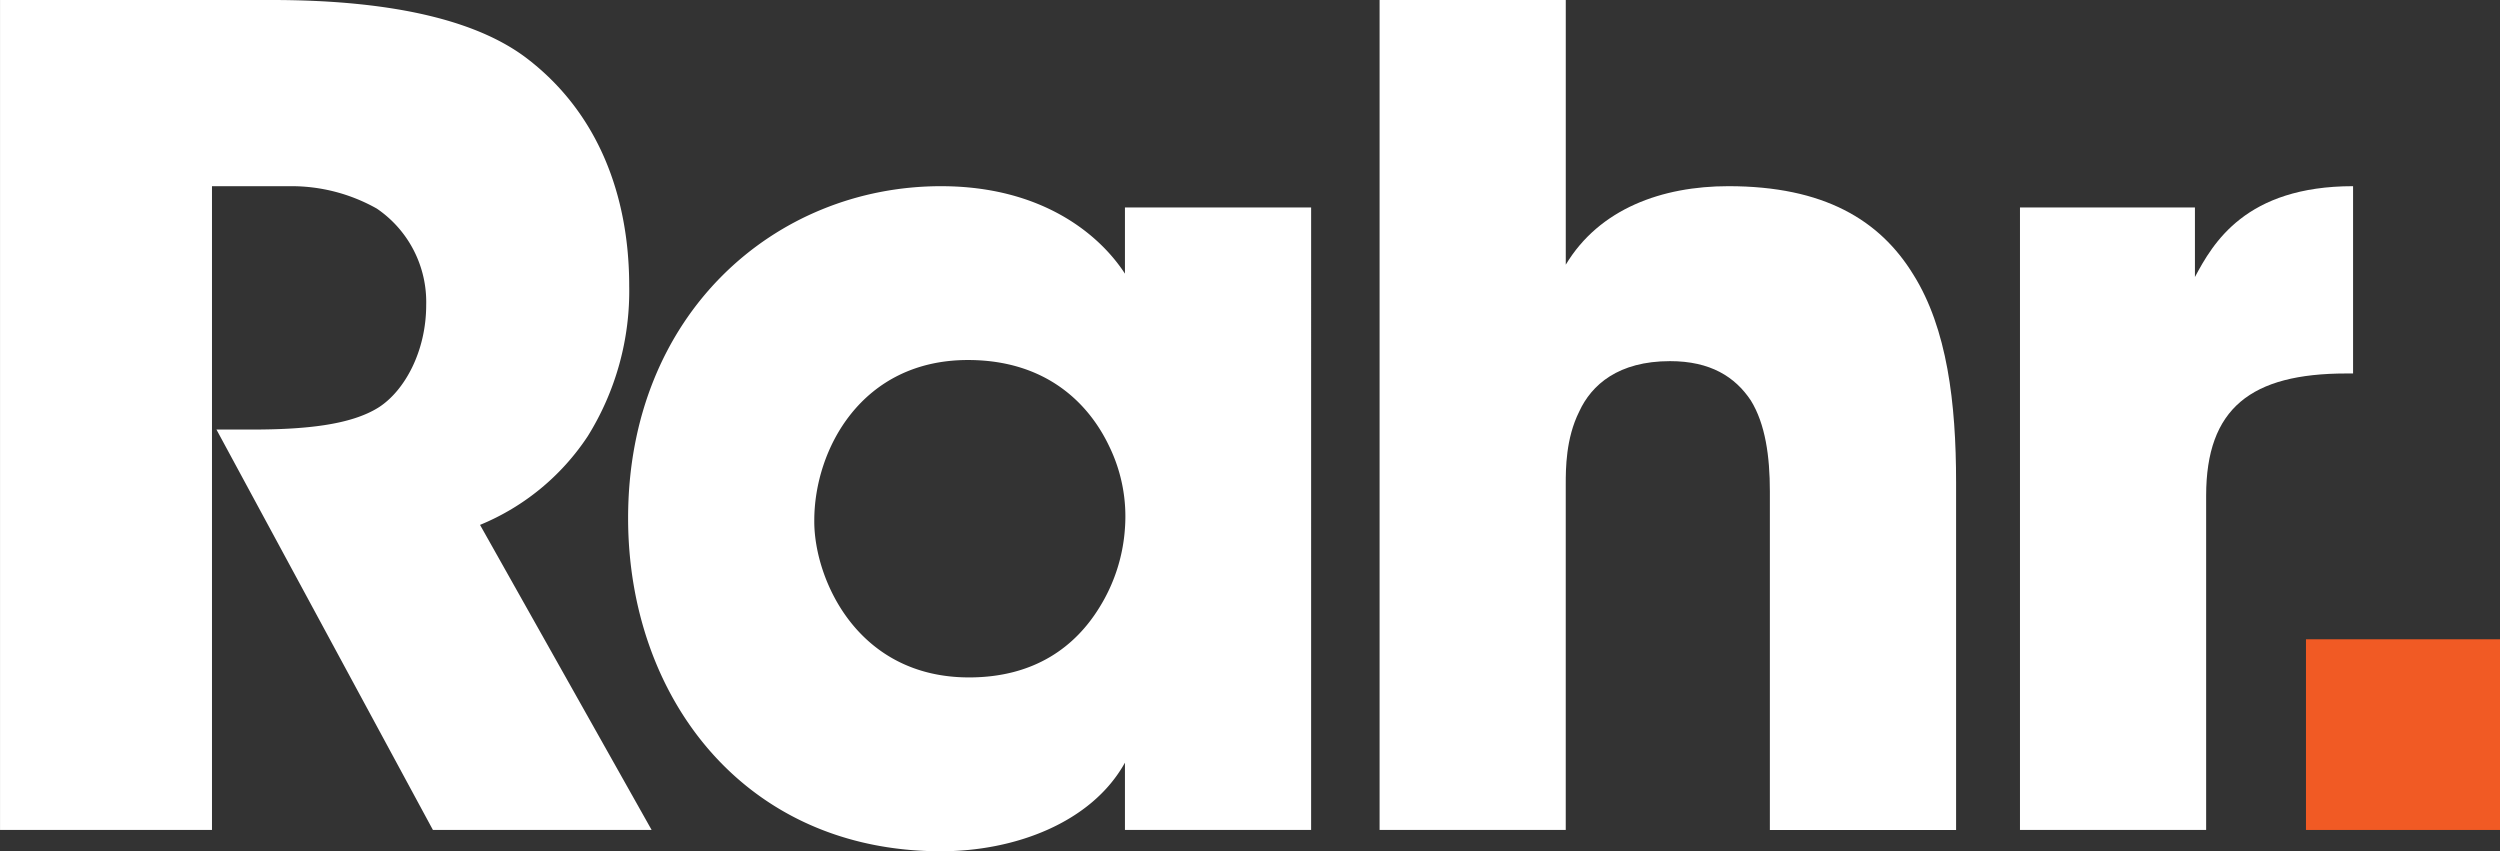 <svg id="Layer_1" data-name="Layer 1" xmlns="http://www.w3.org/2000/svg" viewBox="0 0 401.215 136.615">
  <rect x="0" y="0" width="401.215" height="136.615" fill="#333333" stroke="none"/>
  <defs>
    <style>
      .cls-1 {
        fill: #fff;
      }

      .cls-2 {
        fill: #f15a24;
      }
    </style>
  </defs>
  <title>Rahr_White_Logo_2017Web site</title>
  <g>
    <path class="cls-1" d="M1.4,1.692H44.954c20.879,0,33.839,3.78,41.219,9.54,11.159,8.64,16.2,21.778,16.2,36.358a44.072,44.072,0,0,1-6.66,24.119A38.027,38.027,0,0,1,78.433,85.929l27.539,48.959h-35.1L36.134,70.63h5.58c8.641,0,16.019-.721,20.519-3.6,4.141-2.7,7.56-9,7.56-16.379a18.135,18.135,0,0,0-7.919-15.479,27.9,27.9,0,0,0-13.859-3.6h-12.6V134.888H1.4Z" transform="translate(-1.395 -1.692)"/>
    <path class="cls-1" d="M211.811,134.888H181.933v-10.8c-5.4,9.721-17.819,14.221-29.518,14.221-31.679,0-50.218-24.84-50.218-53.459,0-32.759,23.578-53.277,50.218-53.277,16.38,0,25.558,7.92,29.518,14.039V34.991h29.879Zm-79.736-49.5c0,9.18,6.84,25.02,24.838,25.02,10.62,0,17.1-5.041,20.88-11.16a27.484,27.484,0,0,0,4.14-12.779,25.676,25.676,0,0,0-2.519-13.141c-3.24-6.84-10.08-13.859-22.68-13.859-17.1,0-24.658,14.4-24.658,25.74Z" transform="translate(-1.395 -1.692)"/>
    <path class="cls-1" d="M222.8,1.692h29.879V44.171c5.4-9,15.478-12.6,26.1-12.6,15.3,0,24.3,5.4,29.7,14.22,5.4,8.64,6.84,20.519,6.84,33.3v55.8H285.433V80.529c0-5.58-.721-10.8-3.061-14.579-2.52-3.78-6.478-6.3-12.959-6.3-8.279,0-12.6,3.779-14.58,8.1-2.158,4.319-2.158,9.18-2.158,11.7v55.438H222.8Z" transform="translate(-1.395 -1.692)"/>
    <path class="cls-1" d="M325.573,34.991h28.078V46.15c2.881-5.4,8.1-14.579,25.379-14.579V61.63h-1.08c-15.3,0-22.5,5.58-22.5,19.619v53.639H325.573Z" transform="translate(-1.395 -1.692)"/>
    <path class="cls-2" d="M402.61,134.888H371.472v-30.6H402.61Z" transform="translate(-1.395 -1.692)"/>
  </g>
</svg>
